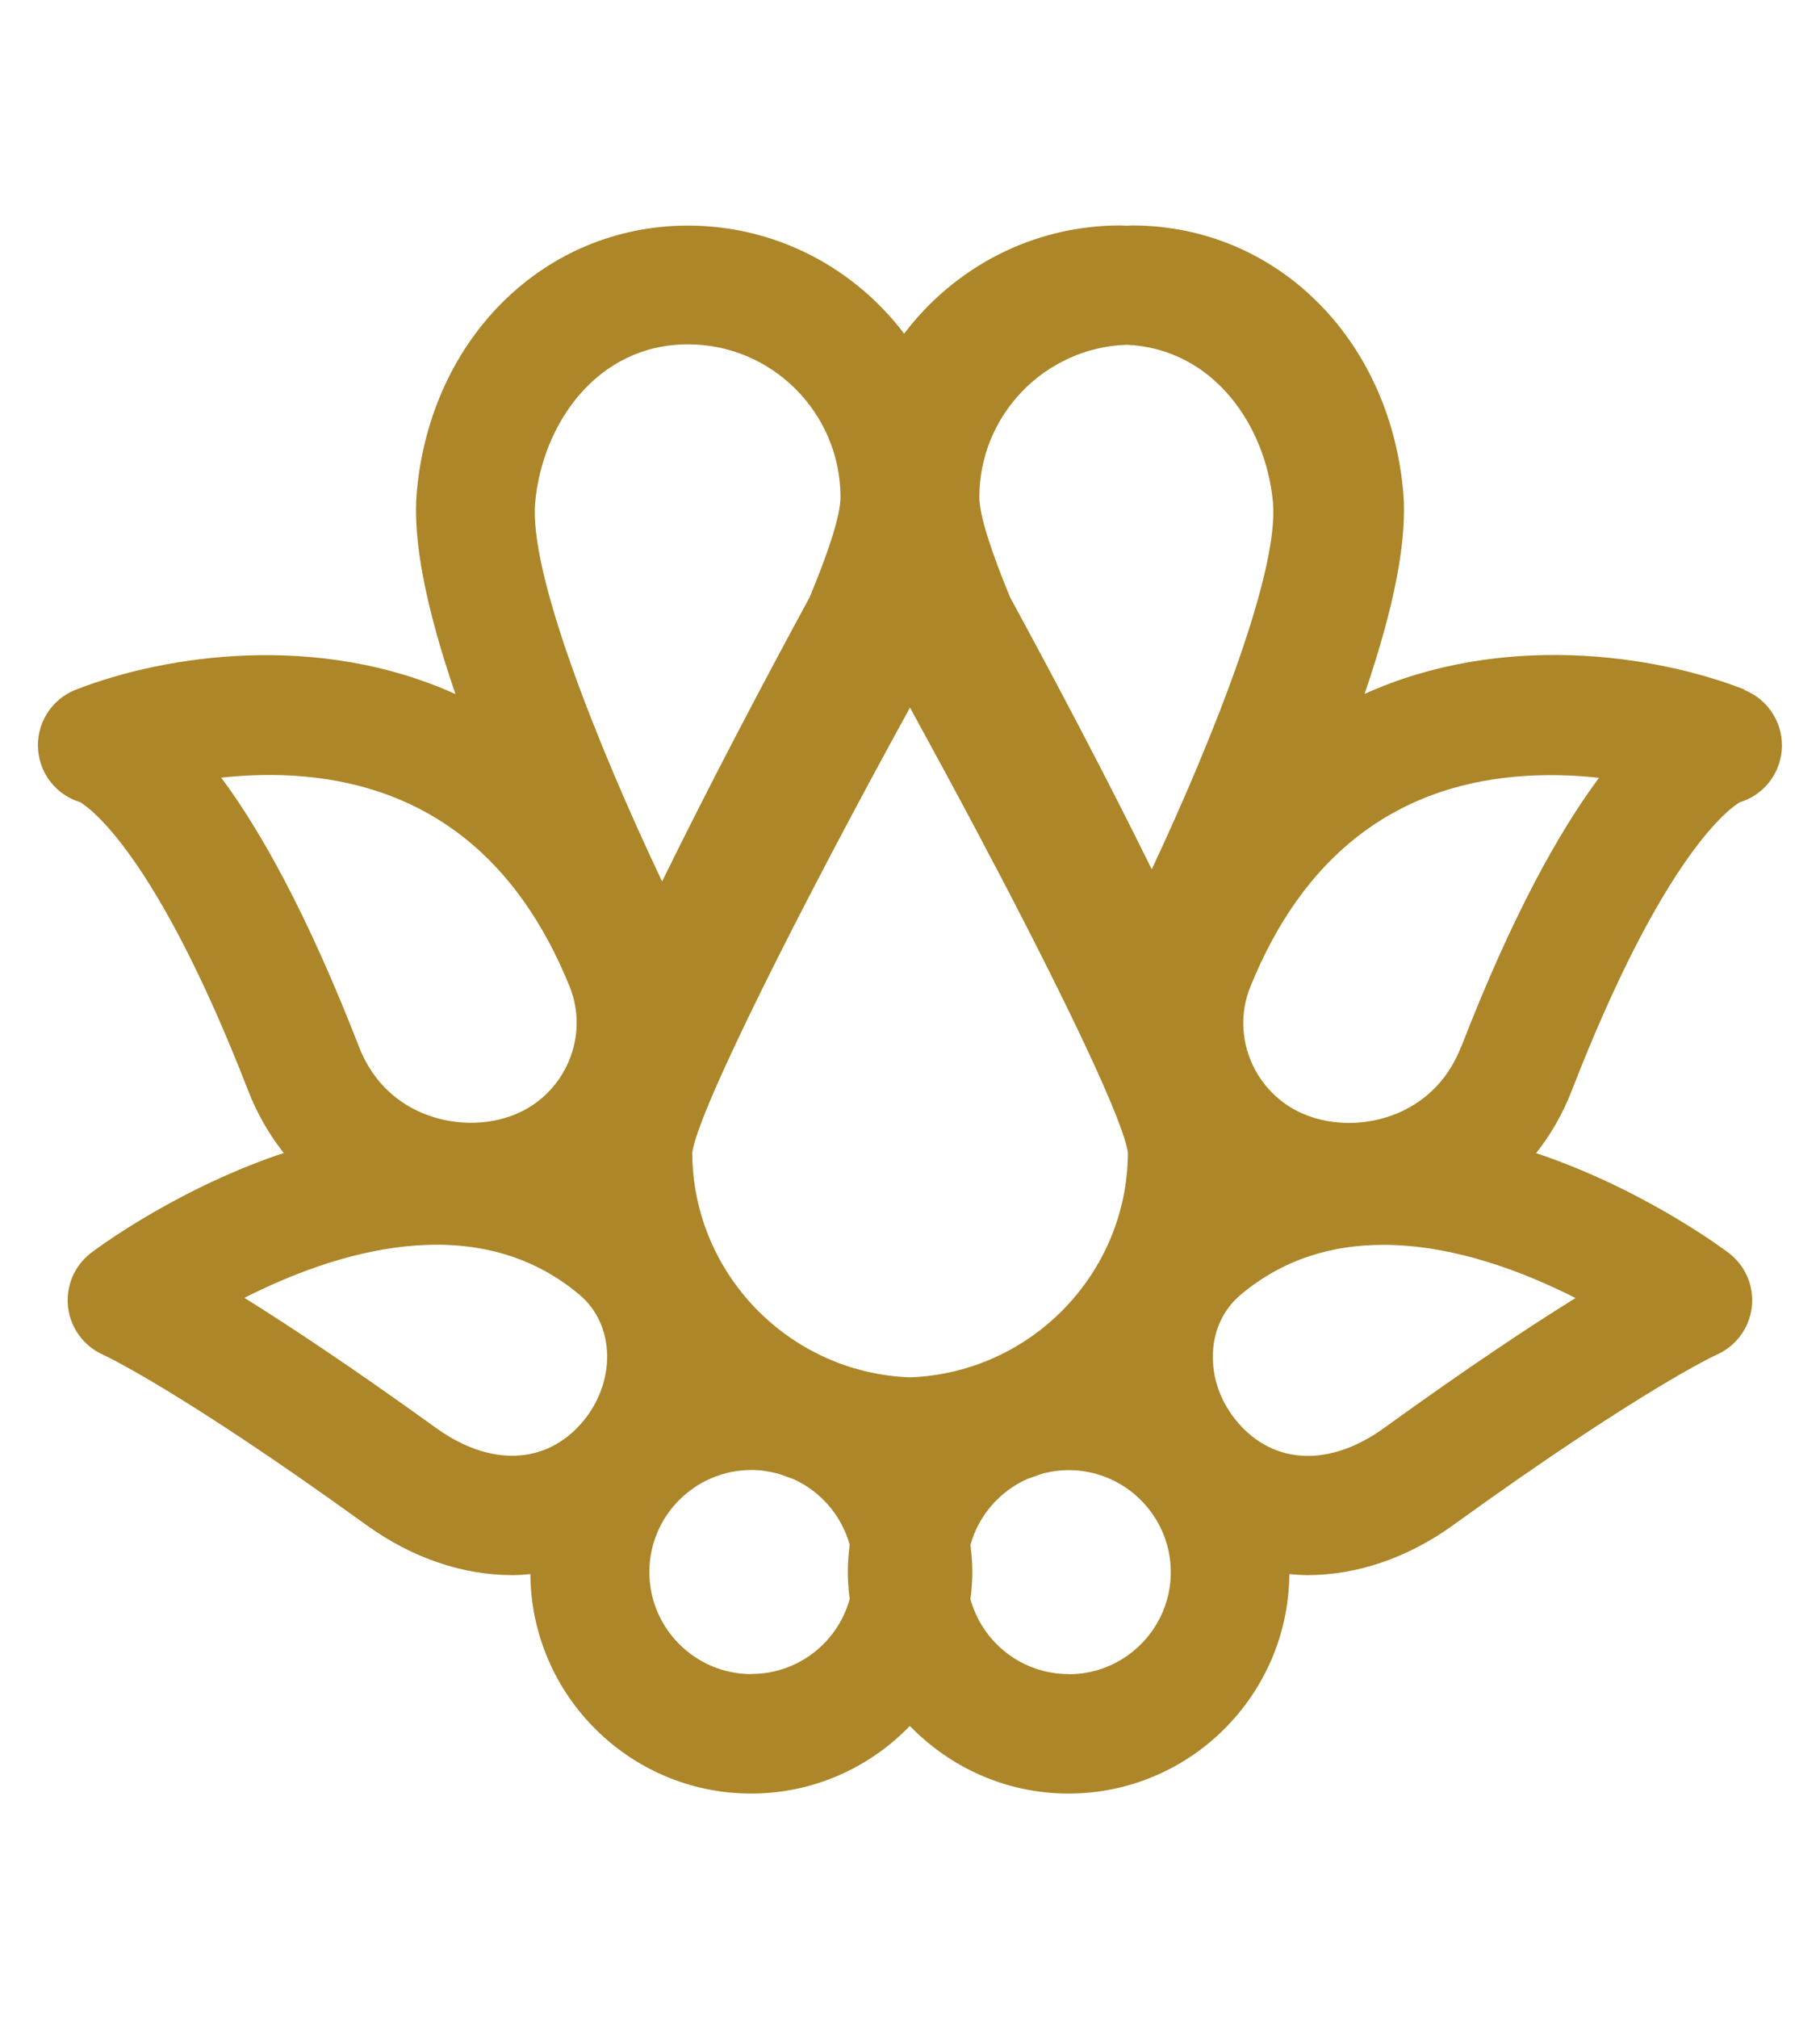 <?xml version="1.0" encoding="UTF-8"?><svg id="Calque_2" xmlns="http://www.w3.org/2000/svg" viewBox="0 0 124.36 137.86"><defs><style>.cls-1{fill:#ac8628;stroke-width:0px;}</style></defs><path class="cls-1" d="M119.18,47.09c-6.2-2.41-16.62-3.91-25.94.31,2.06-6.02,2.93-10.58,2.64-13.82-.95-10.54-8.75-18.18-18.53-18.18-.12,0-.23.02-.35.02-.15,0-.3-.02-.46-.02h0c-6.02,0-11.37,2.91-14.76,7.39-3.39-4.47-8.74-7.38-14.77-7.38-9.78,0-17.58,7.65-18.53,18.18-.29,3.24.58,7.8,2.64,13.82-9.31-4.22-19.74-2.72-25.94-.3-1.7.66-2.75,2.38-2.57,4.2.17,1.65,1.31,3.01,2.86,3.48.55.32,5.15,3.38,11.48,19.69.61,1.57,1.43,3,2.44,4.28-.14.05-.28.09-.43.14-7.2,2.49-12.52,6.51-12.74,6.68-1.14.87-1.73,2.27-1.57,3.7.16,1.42,1.07,2.66,2.38,3.25.05.02,5.17,2.37,18.01,11.64,3.17,2.29,6.64,3.42,9.97,3.42.41,0,.82-.03,1.23-.07.06,8.28,6.8,14.99,15.09,14.99,4.25,0,8.1-1.78,10.84-4.62,2.75,2.84,6.59,4.62,10.84,4.62,8.29,0,15.03-6.72,15.09-14.99.41.03.82.07,1.23.07,3.33,0,6.8-1.13,9.97-3.42,12.84-9.27,17.96-11.62,17.99-11.63,1.32-.58,2.23-1.81,2.41-3.24.17-1.43-.43-2.84-1.57-3.71-.22-.17-5.54-4.18-12.74-6.68-.14-.05-.29-.09-.43-.14,1.01-1.27,1.83-2.71,2.44-4.28,6.33-16.3,10.92-19.37,11.48-19.69,1.55-.47,2.69-1.83,2.86-3.48.18-1.82-.87-3.53-2.57-4.2ZM66.89,57.05c.47.91.96,1.84,1.48,2.81,4.78,9.15,8.41,16.78,8.7,18.88-.04,8.29-6.66,15.04-14.89,15.34-8.23-.3-14.84-7.05-14.88-15.34.41-2.94,7.38-16.76,14.88-30.41,1.61,2.94,3.2,5.88,4.71,8.72ZM86.98,34.3c.42,4.68-3.94,15.81-8.28,25.08-3.19-6.48-6.82-13.32-9.68-18.58-1.31-3.17-2.1-5.61-2.1-6.84,0-5.62,4.48-10.21,10.05-10.41,5.95.25,9.53,5.53,10.01,10.76ZM36.57,34.31c.49-5.36,4.23-10.79,10.44-10.79,5.74,0,10.41,4.68,10.42,10.43,0,1.24-.79,3.68-2.11,6.85-2.98,5.49-6.79,12.69-10.08,19.41-4.46-9.42-9.11-21.09-8.67-25.91ZM15.1,53.12c1.73-.19,3.67-.26,5.69-.08,8.48.76,14.58,5.58,18.13,14.34,1.37,3.39-.28,7.3-3.67,8.72-1.97.82-4.37.79-6.43-.09-1.39-.59-3.26-1.85-4.29-4.51-3.5-9-6.7-14.74-9.42-18.39ZM29.8,97.54c-5.73-4.13-10.02-6.97-13.1-8.89,6.03-3.06,15.74-6.25,22.91-.2,2.42,2.04,2.51,5.93.2,8.67-2.47,2.93-6.31,3.09-10.01.42ZM51.34,114.35c-3.84,0-6.97-3.13-6.97-6.97s3.13-6.97,6.97-6.97c.65,0,1.27.1,1.87.26.32.12.63.23.96.34,1.89.84,3.33,2.49,3.89,4.51-.08.61-.13,1.22-.13,1.85s.05,1.24.13,1.85c-.81,2.95-3.51,5.12-6.71,5.12ZM73.02,114.35c-3.2,0-5.9-2.17-6.71-5.12.08-.61.13-1.22.13-1.85s-.05-1.24-.13-1.85c.56-2.02,2-3.67,3.89-4.51.32-.11.64-.22.96-.34.6-.17,1.22-.26,1.87-.26,3.84,0,6.97,3.13,6.97,6.97s-3.13,6.97-6.97,6.97ZM107.66,88.66c-3.08,1.91-7.37,4.75-13.1,8.89-3.7,2.67-7.53,2.51-10.01-.42-1.16-1.37-1.75-3.05-1.67-4.74.07-1.58.74-2.97,1.87-3.93h0c2.97-2.51,6.37-3.43,9.77-3.43,4.81,0,9.6,1.84,13.13,3.63ZM99.83,71.51c-1.03,2.66-2.91,3.92-4.29,4.51-2.06.88-4.46.91-6.43.09-3.4-1.42-5.05-5.33-3.67-8.72,3.55-8.76,9.65-13.59,18.13-14.34,2.02-.18,3.96-.11,5.69.08-2.72,3.65-5.93,9.38-9.42,18.39Z"/></svg>